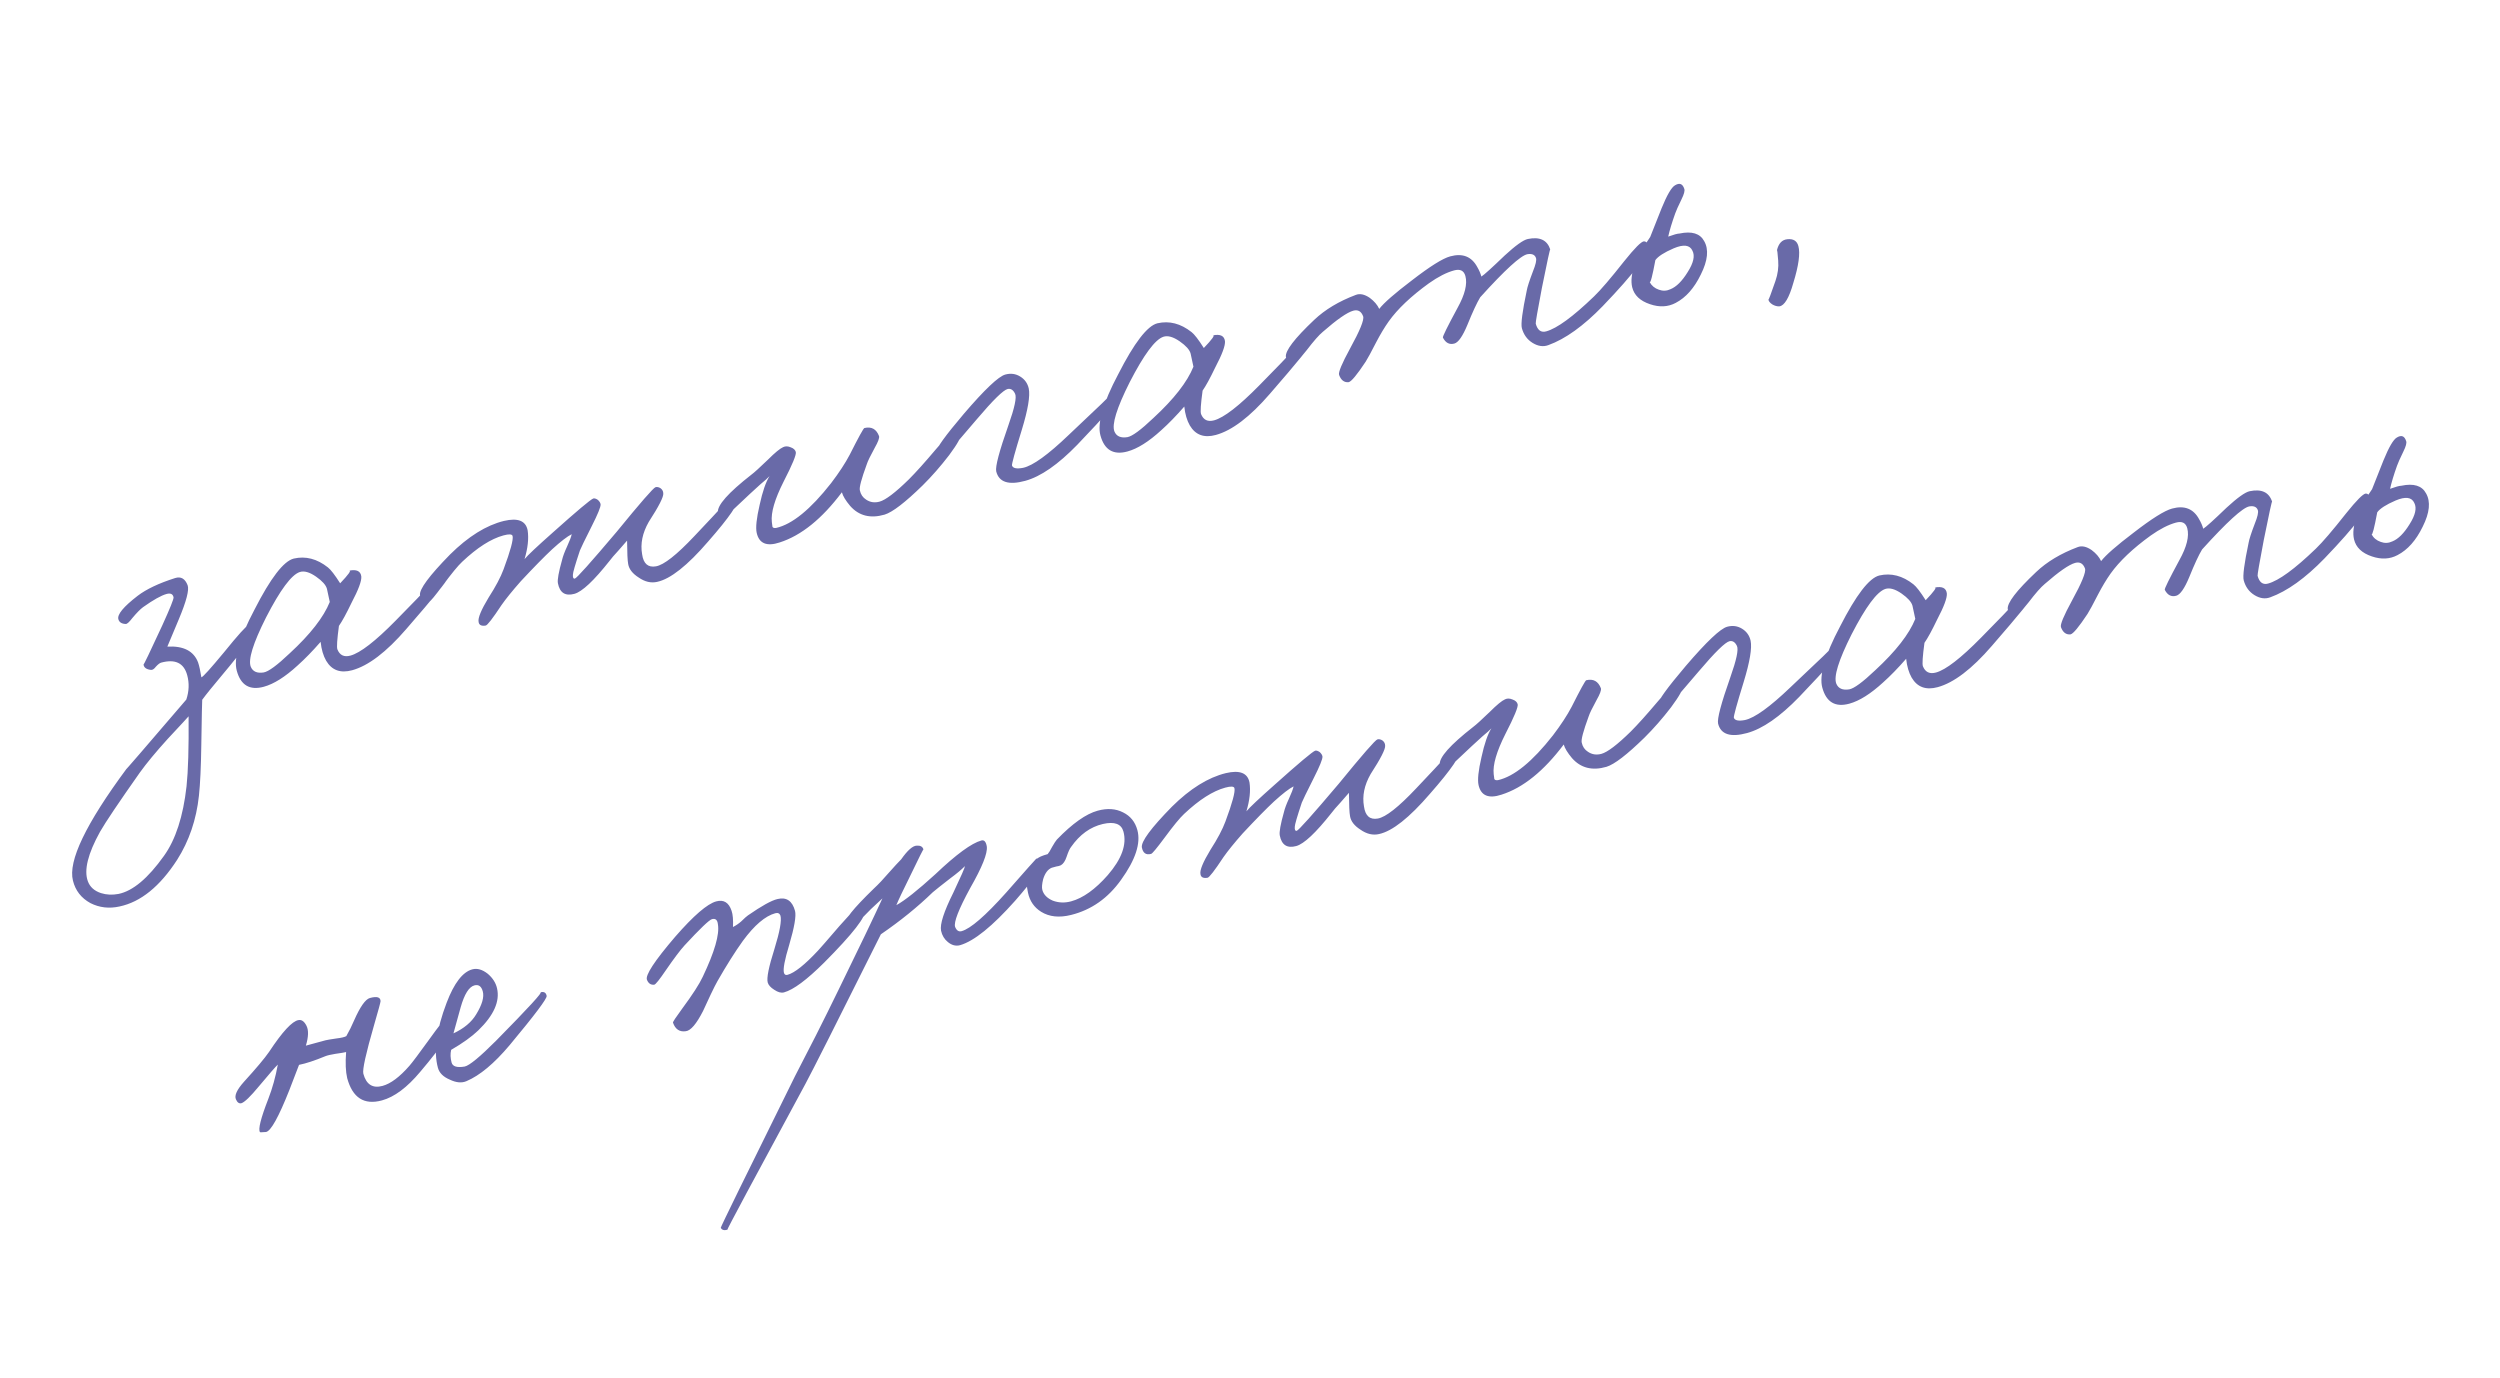 <?xml version="1.0" encoding="UTF-8"?> <svg xmlns="http://www.w3.org/2000/svg" width="254" height="140" viewBox="0 0 254 140" fill="none"> <path d="M25.817 63.984C25.879 64.401 24.81 65.92 22.609 68.539C21.605 69.733 20.917 70.585 20.545 71.096C20.529 71.228 20.499 72.757 20.453 75.684C20.422 77.917 20.341 79.639 20.211 80.85C19.951 83.273 19.212 85.443 17.996 87.359C16.251 90.059 14.304 91.638 12.153 92.096C11.093 92.333 10.104 92.22 9.184 91.754C8.252 91.241 7.661 90.482 7.413 89.476C6.899 87.494 8.716 83.701 12.865 78.097C12.62 78.419 14.642 76.079 18.929 71.076C19.21 70.232 19.241 69.406 19.02 68.597C18.683 67.359 17.8 66.935 16.373 67.324C16.23 67.363 16.05 67.501 15.834 67.739C15.665 67.964 15.503 68.072 15.347 68.063C14.873 68.013 14.618 67.827 14.581 67.505C14.583 67.607 15.22 66.283 16.491 63.533C17.274 61.812 17.655 60.864 17.634 60.691C17.567 60.351 17.331 60.237 16.926 60.347C16.379 60.496 15.58 60.944 14.531 61.69C14.254 61.893 13.894 62.26 13.45 62.789C13.13 63.209 12.904 63.411 12.772 63.396C12.358 63.381 12.11 63.218 12.025 62.909C11.896 62.433 12.549 61.642 13.986 60.534C14.875 59.857 16.143 59.256 17.79 58.731C18.378 58.545 18.802 58.788 19.062 59.458C19.239 59.921 18.94 61.077 18.165 62.924L17.003 65.695C18.64 65.607 19.681 66.141 20.124 67.299C20.238 67.626 20.351 68.132 20.461 68.818C20.628 68.772 21.394 67.924 22.759 66.274C24.194 64.503 25.019 63.588 25.233 63.529C25.518 63.452 25.713 63.603 25.817 63.984ZM19.162 72.776C19.086 72.874 18.375 73.643 17.029 75.083C15.83 76.407 14.888 77.545 14.202 78.499C12.063 81.536 10.717 83.539 10.163 84.508C8.929 86.736 8.516 88.408 8.922 89.525C9.132 90.107 9.574 90.51 10.249 90.736C10.809 90.915 11.405 90.945 12.037 90.824C13.491 90.53 15.031 89.241 16.659 86.957C17.845 85.304 18.609 82.948 18.952 79.89C19.117 78.336 19.187 75.965 19.162 72.776ZM45.437 58.792C45.483 58.959 44.094 60.666 41.273 63.915C39.251 66.255 37.419 67.649 35.777 68.097C34.587 68.421 33.707 68.098 33.136 67.129C32.844 66.62 32.657 65.981 32.575 65.211C31.757 66.149 30.978 66.95 30.238 67.611C28.97 68.775 27.824 69.496 26.801 69.775C25.373 70.164 24.458 69.621 24.056 68.145C23.719 66.907 24.319 64.84 25.855 61.941C27.488 58.735 28.819 57.005 29.849 56.75C31.051 56.473 32.207 56.772 33.314 57.647C33.606 57.874 34.021 58.413 34.56 59.263C35.414 58.365 35.72 57.937 35.475 57.978C36.226 57.825 36.637 58.02 36.708 58.563C36.754 59.011 36.422 59.906 35.714 61.249C35.193 62.337 34.766 63.118 34.435 63.592C34.249 64.972 34.197 65.766 34.279 65.974C34.519 66.573 34.96 66.785 35.602 66.61C36.602 66.338 38.133 65.154 40.195 63.058C43.541 59.667 45.05 58.029 44.724 58.143C45.05 58.029 45.288 58.245 45.437 58.792ZM33.216 59.821C33.112 59.44 32.745 59.029 32.113 58.587C31.451 58.128 30.897 57.972 30.452 58.12C29.608 58.401 28.467 59.938 27.03 62.733C25.703 65.37 25.188 67.044 25.484 67.756C25.692 68.236 26.126 68.425 26.788 68.321C27.277 68.239 28.161 67.589 29.44 66.371C31.524 64.449 32.879 62.712 33.505 61.161L33.216 59.821ZM74.956 50.597C75.133 51.06 74.129 52.535 71.944 55.023C69.847 57.46 68.122 58.825 66.77 59.117C66.144 59.261 65.516 59.113 64.884 58.672C64.266 58.278 63.912 57.824 63.824 57.312C63.757 56.972 63.719 56.177 63.711 54.926L62.834 55.932C62.419 56.378 62.118 56.728 61.932 56.983C60.335 59.003 59.143 60.12 58.358 60.334C57.43 60.587 56.872 60.228 56.684 59.257C56.617 58.917 56.759 58.124 57.11 56.878C57.192 56.523 57.362 56.068 57.619 55.512C57.877 54.956 58.033 54.543 58.087 54.273C57.637 54.497 56.972 55.011 56.091 55.813C55.316 56.536 54.256 57.617 52.91 59.058C52.051 60.033 51.4 60.837 50.959 61.468C50.054 62.84 49.515 63.536 49.342 63.557C48.901 63.627 48.662 63.5 48.625 63.178C48.545 62.79 48.884 61.969 49.642 60.715C50.36 59.599 50.867 58.643 51.161 57.847C51.869 55.941 52.174 54.809 52.077 54.453C52.025 54.262 51.714 54.245 51.142 54.4C49.881 54.744 48.488 55.635 46.962 57.073C46.534 57.471 45.871 58.278 44.975 59.493C44.19 60.551 43.737 61.096 43.618 61.129C43.095 61.271 42.779 61.05 42.671 60.466C42.587 59.876 43.605 58.499 45.726 56.336C47.578 54.502 49.403 53.366 51.201 52.927C52.618 52.592 53.421 52.91 53.609 53.882C53.734 54.717 53.629 55.691 53.293 56.806C53.62 56.41 54.577 55.51 56.163 54.106C58.63 51.901 60.003 50.747 60.282 50.645C60.401 50.613 60.554 50.66 60.743 50.788C60.913 50.946 61.006 51.1 61.022 51.249C61.039 51.5 60.74 52.233 60.125 53.449C59.396 54.9 58.994 55.725 58.921 55.925C58.442 57.359 58.205 58.178 58.209 58.381C58.185 58.669 58.248 58.805 58.397 58.79C58.57 58.768 59.991 57.18 62.66 54.024C65.075 51.065 66.389 49.556 66.604 49.498C66.77 49.453 66.948 49.494 67.136 49.622C67.3 49.756 67.385 49.925 67.389 50.128C67.432 50.474 66.941 51.439 65.915 53.022C65.274 54.143 65.049 55.239 65.239 56.312C65.373 57.273 65.842 57.682 66.647 57.539C67.452 57.397 68.747 56.379 70.532 54.487C73.272 51.593 74.582 50.162 74.463 50.195C74.653 50.143 74.818 50.277 74.956 50.597ZM97.583 44.126C97.696 44.352 97.313 45.057 96.434 46.242C95.566 47.373 94.669 48.397 93.743 49.314C91.966 51.051 90.677 52.041 89.874 52.286C88.428 52.705 87.261 52.409 86.373 51.399C85.918 50.858 85.639 50.397 85.536 50.016C83.51 52.715 81.403 54.414 79.216 55.112C77.903 55.547 77.124 55.222 76.88 54.138C76.761 53.608 76.861 52.661 77.179 51.296C77.474 49.937 77.809 48.964 78.186 48.375C77.987 48.583 77.679 48.859 77.261 49.203L76.186 50.185C74.496 51.771 73.663 52.56 73.687 52.554C73.246 52.623 72.997 52.461 72.941 52.067C72.848 51.351 73.982 50.07 76.343 48.225C76.62 48.022 77.183 47.511 78.034 46.691C78.737 45.988 79.249 45.568 79.569 45.429C79.794 45.317 80.052 45.323 80.342 45.449C80.625 45.55 80.796 45.709 80.854 45.923C80.925 46.184 80.51 47.193 79.607 48.947C78.711 50.725 78.315 52.086 78.418 53.029C78.475 53.423 78.49 53.572 78.464 53.477C78.503 53.62 78.632 53.674 78.853 53.639C80.491 53.27 82.353 51.752 84.439 49.088C85.249 48.024 85.881 47.059 86.335 46.194C87.231 44.416 87.727 43.514 87.822 43.488C88.543 43.317 89.039 43.591 89.311 44.309C89.363 44.499 89.216 44.898 88.87 45.503C88.426 46.314 88.156 46.873 88.061 47.181C87.518 48.658 87.285 49.54 87.363 49.825C87.449 50.236 87.662 50.549 88.002 50.763C88.409 51.036 88.862 51.104 89.362 50.968C89.98 50.8 90.976 50.043 92.348 48.697C93.051 47.994 93.963 46.979 95.084 45.651C96.194 44.377 96.737 43.743 96.714 43.75C96.995 43.469 97.285 43.594 97.583 44.126ZM113.679 40.432C113.725 40.598 112.316 42.184 109.453 45.188C107.496 47.204 105.733 48.425 104.162 48.853C102.472 49.314 101.49 48.993 101.216 47.892C101.11 47.41 101.526 45.839 102.463 43.181C103.085 41.426 103.308 40.368 103.133 40.007C102.951 39.622 102.702 39.459 102.387 39.52C101.952 39.613 100.902 40.64 99.238 42.602C97.031 45.197 95.903 46.502 95.855 46.515C95.526 46.528 95.3 46.308 95.177 45.856C95.1 45.57 96.018 44.297 97.933 42.037C100.048 39.569 101.45 38.241 102.14 38.053C102.688 37.904 103.192 37.971 103.652 38.255C104.113 38.538 104.403 38.945 104.522 39.475C104.675 40.226 104.441 41.619 103.82 43.655C103.114 45.943 102.78 47.159 102.819 47.302C102.921 47.581 103.299 47.657 103.955 47.529C104.944 47.311 106.482 46.202 108.57 44.201C111.563 41.392 113 40.003 112.881 40.036C113.297 39.871 113.563 40.003 113.679 40.432ZM133.186 34.888C133.231 35.054 131.843 36.762 129.021 40.011C127 42.351 125.168 43.745 123.526 44.192C122.336 44.516 121.455 44.194 120.885 43.224C120.593 42.716 120.406 42.076 120.324 41.306C119.506 42.245 118.727 43.045 117.987 43.707C116.718 44.87 115.573 45.592 114.549 45.87C113.121 46.259 112.206 45.716 111.804 44.24C111.467 43.003 112.067 40.935 113.604 38.036C115.236 34.831 116.567 33.1 117.597 32.845C118.8 32.569 119.955 32.868 121.063 33.742C121.355 33.969 121.77 34.508 122.308 35.358C123.163 34.461 123.468 34.033 123.224 34.074C123.974 33.92 124.385 34.115 124.457 34.658C124.502 35.106 124.171 36.002 123.463 37.345C122.941 38.433 122.515 39.214 122.184 39.687C121.997 41.068 121.945 41.861 122.027 42.069C122.267 42.669 122.708 42.881 123.351 42.706C124.351 42.433 125.882 41.249 127.944 39.154C131.289 35.762 132.799 34.124 132.472 34.239C132.799 34.124 133.037 34.34 133.186 34.888ZM120.965 35.916C120.861 35.535 120.493 35.124 119.862 34.683C119.2 34.224 118.646 34.068 118.2 34.215C117.356 34.496 116.216 36.034 114.779 38.828C113.452 41.465 112.936 43.14 113.232 43.852C113.44 44.332 113.875 44.52 114.537 44.416C115.026 44.334 115.91 43.685 117.189 42.467C119.273 40.544 120.627 38.807 121.253 37.257L120.965 35.916ZM167.443 24.942C167.596 25.692 166.06 27.747 162.833 31.106C160.877 33.122 159.038 34.441 157.315 35.064C156.805 35.254 156.274 35.181 155.722 34.846C155.171 34.51 154.804 34.009 154.622 33.343C154.506 32.915 154.671 31.642 155.117 29.527C155.175 29.178 155.383 28.534 155.74 27.593C156.031 26.875 156.135 26.412 156.052 26.204C155.938 25.877 155.648 25.752 155.183 25.827C154.503 25.961 152.906 27.419 150.392 30.201C150.056 30.752 149.621 31.689 149.086 33.01C148.608 34.163 148.166 34.795 147.762 34.905C147.262 35.041 146.875 34.84 146.6 34.301C146.551 34.212 147.044 33.209 148.081 31.29C148.836 29.934 149.104 28.851 148.883 28.042C148.734 27.495 148.35 27.305 147.732 27.474C146.97 27.681 146.117 28.118 145.174 28.784C143.359 30.097 141.997 31.388 141.091 32.658C140.666 33.259 140.244 33.962 139.824 34.767C139.307 35.777 138.95 36.437 138.753 36.746C137.866 38.087 137.288 38.781 137.019 38.829C136.572 38.874 136.249 38.629 136.053 38.095C135.957 37.84 136.328 36.946 137.163 35.415C138.172 33.581 138.616 32.488 138.495 32.138C138.304 31.627 137.971 31.437 137.495 31.566C136.877 31.735 135.844 32.451 134.399 33.714C134.022 34.021 133.476 34.642 132.76 35.579C132.171 36.328 131.787 36.7 131.607 36.698C131.021 36.705 130.701 36.562 130.647 36.27C130.556 35.655 131.517 34.396 133.529 32.493C134.627 31.453 136.033 30.61 137.749 29.963C138.164 29.799 138.639 29.9 139.173 30.265C139.623 30.603 139.942 30.976 140.13 31.385C140.602 30.771 141.707 29.805 143.444 28.488C145.282 27.067 146.581 26.253 147.343 26.046C148.604 25.702 149.521 26.066 150.094 27.137C150.287 27.468 150.425 27.788 150.509 28.098C150.793 27.918 151.582 27.204 152.879 25.957C153.982 24.94 154.764 24.382 155.222 24.283C156.432 24.03 157.193 24.385 157.506 25.348C157.481 25.253 157.197 26.557 156.655 29.261C156.213 31.58 156.005 32.787 156.031 32.883C156.213 33.549 156.565 33.811 157.089 33.668C158.183 33.37 159.804 32.187 161.951 30.119C162.62 29.477 163.648 28.277 165.035 26.518C166.084 25.21 166.747 24.544 167.021 24.52C167.225 24.515 167.365 24.656 167.443 24.942ZM173.145 24.5C173.629 25.34 173.515 26.47 172.803 27.892C172.132 29.276 171.282 30.236 170.252 30.773C169.471 31.19 168.601 31.235 167.643 30.908C166.63 30.57 166.026 29.994 165.829 29.178C165.54 27.927 166.15 26.227 167.661 24.077L168.82 21.154C169.372 19.802 169.826 19.026 170.181 18.827C170.641 18.548 170.955 18.667 171.122 19.184C171.197 19.368 171.103 19.726 170.839 20.259C170.495 20.966 170.28 21.446 170.196 21.699C169.863 22.634 169.628 23.413 169.491 24.039C170.049 23.835 170.43 23.732 170.633 23.727C171.89 23.462 172.728 23.719 173.145 24.5ZM171.954 25.477C171.69 24.884 171.054 24.802 170.046 25.23C169.085 25.645 168.465 26.044 168.186 26.427C167.885 28.043 167.691 28.786 167.604 28.656C167.81 29.035 168.123 29.294 168.545 29.435C168.943 29.582 169.335 29.565 169.72 29.384C170.319 29.143 170.903 28.563 171.47 27.641C172.06 26.713 172.222 25.992 171.954 25.477ZM182.715 25C182.916 25.737 182.745 26.986 182.202 28.744C181.773 30.267 181.299 31.061 180.78 31.126C180.553 31.137 180.318 31.073 180.076 30.934C179.827 30.772 179.692 30.604 179.67 30.431C179.689 30.502 179.928 29.875 180.384 28.549C180.627 27.844 180.72 27.154 180.664 26.479C180.606 25.702 180.563 25.356 180.535 25.44C180.699 24.731 181.056 24.352 181.606 24.305C182.203 24.244 182.573 24.476 182.715 25ZM45.875 103.97C46.096 104.498 45.035 106.142 42.693 108.901C41.362 110.491 40.066 111.458 38.805 111.801C36.996 112.294 35.819 111.541 35.275 109.542C35.117 108.869 35.081 107.984 35.165 106.887C34.999 106.933 34.632 106.994 34.065 107.072C33.6 107.148 33.264 107.226 33.056 107.309C31.976 107.756 31.085 108.05 30.382 108.19L29.394 110.76C28.303 113.512 27.513 114.929 27.024 115.011C26.624 115.043 26.421 115.047 26.414 115.024C26.211 114.747 26.492 113.622 27.259 111.649C27.679 110.563 28.002 109.401 28.227 108.164C28.021 108.348 27.379 109.085 26.299 110.377C25.453 111.4 24.866 111.968 24.539 112.083C24.301 112.148 24.113 112.02 23.975 111.7C23.793 111.315 24.065 110.717 24.79 109.906C26.03 108.545 26.879 107.534 27.338 106.872C28.695 104.815 29.693 103.738 30.331 103.641C30.647 103.58 30.917 103.775 31.142 104.225C31.367 104.675 31.345 105.346 31.077 106.237L33.076 105.693C33.195 105.66 33.562 105.599 34.176 105.508C34.671 105.45 35.008 105.371 35.185 105.271C35.48 104.756 35.744 104.224 35.977 103.675C36.594 102.28 37.129 101.52 37.581 101.397C38.295 101.203 38.657 101.309 38.665 101.716C38.667 101.817 38.451 102.618 38.015 104.117C37.173 107.031 36.807 108.69 36.917 109.094C37.215 110.189 37.864 110.6 38.864 110.328C39.697 110.101 40.61 109.418 41.603 108.278C41.895 107.943 42.571 107.043 43.629 105.579C44.519 104.339 45.031 103.688 45.168 103.626C45.481 103.463 45.717 103.578 45.875 103.97ZM55.541 101.183C55.589 101.451 54.331 103.123 51.769 106.199C50.204 108.057 48.746 109.272 47.393 109.845C46.913 110.053 46.349 110.002 45.703 109.692C45.038 109.413 44.635 109.012 44.492 108.488C44.039 106.822 44.334 104.62 45.377 101.881C46.137 99.885 47.005 98.753 47.981 98.488C48.48 98.351 49.007 98.502 49.561 98.939C50.06 99.365 50.373 99.856 50.498 100.409C50.807 101.731 50.173 103.157 48.595 104.686C47.927 105.328 47.007 105.988 45.837 106.665C45.743 107.073 45.758 107.504 45.882 107.956C45.992 108.361 46.437 108.495 47.218 108.359C47.701 108.253 48.766 107.375 50.412 105.725C53.717 102.37 55.214 100.735 54.905 100.82C55.262 100.722 55.474 100.843 55.541 101.183ZM49.051 100.727C48.908 100.203 48.623 100 48.194 100.117C47.647 100.266 47.184 101.006 46.805 102.336L46.071 104.99C47.137 104.495 47.908 103.851 48.382 103.057C48.983 102.075 49.206 101.298 49.051 100.727ZM87.881 92.45C88.049 93.069 86.668 94.851 83.738 97.797C81.968 99.557 80.607 100.567 79.655 100.826C79.37 100.904 79.038 100.815 78.662 100.56C78.292 100.328 78.072 100.082 78 99.82C77.877 99.368 78.105 98.232 78.683 96.413C79.226 94.654 79.43 93.525 79.294 93.025C79.205 92.793 79.03 92.713 78.768 92.785C77.745 93.064 76.646 94.002 75.47 95.601C74.674 96.712 73.817 98.071 72.899 99.676C72.743 99.948 72.51 100.408 72.201 101.055L71.428 102.722C70.761 104.029 70.18 104.711 69.685 104.77C69.047 104.867 68.61 104.577 68.374 103.9C68.355 103.828 68.662 103.361 69.296 102.498C70.361 101.057 71.062 99.972 71.4 99.24C72.603 96.714 73.117 94.938 72.94 93.912C72.894 93.465 72.693 93.289 72.336 93.386C72.051 93.464 71.118 94.358 69.538 96.066C69.105 96.542 68.477 97.378 67.652 98.574C67.014 99.515 66.623 100.005 66.48 100.044C66.134 100.087 65.885 99.925 65.734 99.557C65.533 99.1 66.49 97.638 68.604 95.17C70.474 93.025 71.861 91.829 72.765 91.582C73.527 91.375 74.048 91.693 74.329 92.537C74.457 92.911 74.504 93.461 74.471 94.185C74.785 94.023 75.065 93.832 75.312 93.611C75.634 93.293 75.861 93.091 75.99 93.005C77.388 92.036 78.388 91.482 78.989 91.344C79.9 91.121 80.495 91.522 80.774 92.545C80.91 93.045 80.713 94.198 80.182 96.004C79.723 97.51 79.545 98.453 79.649 98.834C79.701 99.024 79.822 99.094 80.013 99.042C80.727 98.847 81.757 98.03 83.103 96.589C83.302 96.382 84.032 95.543 85.294 94.075C86.41 92.825 87.013 92.175 87.102 92.125C87.517 91.961 87.777 92.069 87.881 92.45ZM105.926 87.381C106.038 87.887 105.11 89.265 103.14 91.514C100.831 94.112 98.966 95.617 97.544 96.03C97.116 96.146 96.704 96.041 96.308 95.715C95.949 95.429 95.717 95.045 95.611 94.562C95.483 93.907 95.899 92.618 96.858 90.695C97.637 89.05 98.031 88.151 98.04 87.995C97.7 88.343 97.2 88.76 96.54 89.247C95.675 89.918 95.086 90.385 94.775 90.648C93.238 92.141 91.479 93.566 89.497 94.924C85.081 103.771 82.525 108.839 81.828 110.128C76.47 120.025 73.827 124.963 73.899 124.943C73.566 125.034 73.343 124.967 73.23 124.742C73.211 124.671 75.724 119.538 80.77 109.343L82.9 105.196C83.664 103.684 84.448 102.103 85.251 100.452C87.288 96.293 88.755 93.234 89.654 91.277L88.492 92.36C87.184 93.662 86.641 94.296 86.862 94.261C86.618 94.302 86.321 94.153 85.973 93.813C85.716 93.525 86.648 92.351 88.771 90.29C89.241 89.855 89.747 89.321 90.29 88.687C90.857 88.047 91.282 87.586 91.563 87.305C92.208 86.388 92.734 85.925 93.14 85.917C93.517 85.891 93.744 86.021 93.822 86.306C93.809 86.259 93.378 87.117 92.529 88.882C91.737 90.479 91.25 91.506 91.068 91.965C91.914 91.504 93.239 90.453 95.041 88.812C97.153 86.805 98.709 85.665 99.709 85.393C99.994 85.315 100.178 85.521 100.26 86.01C100.347 86.702 99.784 88.108 98.572 90.228C97.396 92.389 96.885 93.704 97.039 94.173C97.19 94.541 97.409 94.686 97.694 94.608C98.599 94.362 100.109 93.056 102.225 90.689C104.236 88.403 105.253 87.257 105.277 87.251C105.645 87.099 105.861 87.143 105.926 87.381ZM115.557 84.335C115.92 85.668 115.369 87.352 113.904 89.387C112.573 91.258 110.877 92.449 108.818 92.959C107.621 93.259 106.608 93.151 105.777 92.636C105.068 92.191 104.623 91.545 104.444 90.699C104.129 89.353 104.431 88.21 105.35 87.269C105.508 87.098 105.873 86.935 106.444 86.779C106.561 86.645 106.711 86.4 106.895 86.043C107.103 85.679 107.266 85.43 107.382 85.296C108.958 83.666 110.34 82.688 111.53 82.364C112.506 82.098 113.366 82.158 114.11 82.543C114.848 82.905 115.33 83.502 115.557 84.335ZM114.142 84.49C113.928 83.705 113.232 83.447 112.053 83.717C110.778 84.013 109.7 84.793 108.817 86.056C108.682 86.221 108.531 86.556 108.362 87.062C108.221 87.484 108.03 87.766 107.787 87.909C107.651 87.972 107.496 88.014 107.323 88.035L106.859 88.162C106.467 88.32 106.176 88.706 105.986 89.32C105.865 89.813 105.836 90.179 105.901 90.417C106.031 90.893 106.386 91.256 106.965 91.507C107.562 91.728 108.182 91.751 108.825 91.576C110.038 91.246 111.279 90.358 112.548 88.913C113.967 87.273 114.499 85.799 114.142 84.49ZM148.297 76.221C148.475 76.684 147.47 78.159 145.285 80.647C143.188 83.084 141.463 84.449 140.111 84.74C139.485 84.885 138.857 84.737 138.225 84.295C137.607 83.901 137.253 83.448 137.165 82.935C137.098 82.596 137.06 81.801 137.052 80.55L136.175 81.556C135.76 82.001 135.459 82.352 135.273 82.607C133.676 84.627 132.484 85.744 131.699 85.958C130.771 86.211 130.213 85.852 130.025 84.88C129.958 84.541 130.1 83.748 130.451 82.502C130.533 82.147 130.703 81.692 130.961 81.136C131.218 80.58 131.374 80.167 131.428 79.896C130.978 80.121 130.313 80.635 129.432 81.437C128.657 82.159 127.597 83.241 126.251 84.681C125.392 85.657 124.741 86.46 124.3 87.092C123.395 88.463 122.856 89.16 122.683 89.181C122.242 89.25 122.003 89.124 121.966 88.801C121.886 88.414 122.225 87.593 122.983 86.339C123.701 85.222 124.208 84.266 124.502 83.47C125.21 81.565 125.515 80.433 125.418 80.076C125.366 79.886 125.055 79.868 124.484 80.024C123.222 80.368 121.829 81.259 120.303 82.697C119.875 83.095 119.212 83.902 118.316 85.117C117.531 86.175 117.079 86.72 116.96 86.752C116.436 86.895 116.12 86.674 116.012 86.09C115.928 85.499 116.946 84.123 119.067 81.96C120.919 80.126 122.745 78.99 124.542 78.551C125.96 78.216 126.762 78.534 126.95 79.506C127.075 80.341 126.97 81.315 126.634 82.429C126.961 82.034 127.918 81.134 129.504 79.73C131.971 77.524 133.344 76.371 133.623 76.269C133.742 76.236 133.896 76.284 134.084 76.412C134.255 76.57 134.348 76.723 134.363 76.873C134.38 77.124 134.081 77.857 133.466 79.073C132.737 80.524 132.335 81.349 132.262 81.548C131.783 82.983 131.546 83.801 131.55 84.005C131.526 84.292 131.589 84.429 131.738 84.414C131.912 84.392 133.332 82.803 136.001 79.648C138.416 76.689 139.731 75.18 139.945 75.122C140.111 75.076 140.289 75.118 140.477 75.245C140.641 75.379 140.726 75.548 140.73 75.752C140.773 76.098 140.282 77.063 139.256 78.646C138.615 79.766 138.39 80.863 138.58 81.936C138.714 82.897 139.183 83.306 139.988 83.163C140.793 83.021 142.088 82.003 143.873 80.111C146.613 77.217 147.923 75.786 147.804 75.819C147.995 75.767 148.159 75.901 148.297 76.221ZM170.924 69.75C171.037 69.975 170.654 70.68 169.775 71.866C168.907 72.997 168.01 74.021 167.084 74.938C165.307 76.675 164.018 77.665 163.215 77.909C161.77 78.329 160.603 78.033 159.714 77.023C159.26 76.482 158.981 76.021 158.877 75.64C156.851 78.339 154.745 80.038 152.557 80.736C151.244 81.171 150.465 80.846 150.221 79.762C150.102 79.232 150.202 78.284 150.52 76.919C150.815 75.561 151.151 74.587 151.527 73.999C151.328 74.207 151.02 74.482 150.602 74.826L149.528 75.809C147.838 77.395 147.004 78.184 147.028 78.177C146.587 78.247 146.338 78.084 146.282 77.691C146.189 76.974 147.323 75.694 149.684 73.849C149.961 73.646 150.525 73.135 151.375 72.315C152.078 71.612 152.59 71.191 152.91 71.053C153.135 70.94 153.393 70.947 153.683 71.073C153.966 71.174 154.137 71.332 154.195 71.546C154.267 71.808 153.851 72.816 152.948 74.571C152.052 76.349 151.656 77.709 151.759 78.653C151.816 79.046 151.831 79.196 151.805 79.1C151.844 79.243 151.973 79.297 152.194 79.263C153.832 78.893 155.694 77.376 157.78 74.712C158.59 73.647 159.222 72.683 159.676 71.817C160.572 70.039 161.068 69.137 161.163 69.111C161.884 68.941 162.38 69.215 162.653 69.933C162.704 70.123 162.557 70.521 162.211 71.127C161.767 71.938 161.498 72.497 161.402 72.804C160.859 74.282 160.626 75.163 160.704 75.449C160.79 75.86 161.003 76.173 161.343 76.387C161.75 76.66 162.203 76.728 162.703 76.592C163.321 76.423 164.317 75.666 165.689 74.321C166.392 73.618 167.304 72.603 168.425 71.275C169.535 70.001 170.079 69.367 170.055 69.374C170.336 69.092 170.626 69.218 170.924 69.75ZM187.02 66.056C187.066 66.222 185.657 67.808 182.794 70.812C180.838 72.828 179.074 74.049 177.503 74.477C175.814 74.938 174.831 74.617 174.557 73.516C174.451 73.033 174.867 71.463 175.805 68.804C176.426 67.05 176.649 65.992 176.474 65.631C176.292 65.246 176.044 65.083 175.728 65.144C175.293 65.237 174.243 66.264 172.579 68.226C170.372 70.821 169.244 72.125 169.197 72.138C168.868 72.151 168.642 71.932 168.518 71.479C168.441 71.194 169.359 69.921 171.275 67.661C173.389 65.193 174.791 63.865 175.481 63.677C176.029 63.528 176.533 63.595 176.994 63.879C177.454 64.162 177.744 64.569 177.863 65.099C178.016 65.85 177.782 67.243 177.161 69.278C176.455 71.567 176.121 72.783 176.16 72.926C176.262 73.205 176.64 73.281 177.296 73.153C178.285 72.935 179.823 71.826 181.912 69.825C184.904 67.016 186.341 65.627 186.222 65.659C186.638 65.495 186.904 65.627 187.02 66.056ZM206.527 60.511C206.572 60.678 205.184 62.386 202.362 65.634C200.341 67.975 198.509 69.368 196.867 69.816C195.677 70.14 194.797 69.817 194.226 68.848C193.934 68.339 193.747 67.7 193.665 66.93C192.847 67.869 192.068 68.669 191.328 69.331C190.06 70.494 188.914 71.215 187.891 71.494C186.463 71.883 185.548 71.34 185.146 69.864C184.808 68.627 185.408 66.559 186.945 63.66C188.577 60.455 189.908 58.724 190.938 58.469C192.141 58.193 193.296 58.491 194.404 59.366C194.696 59.593 195.111 60.132 195.649 60.982C196.504 60.085 196.809 59.656 196.565 59.697C197.316 59.544 197.727 59.739 197.798 60.282C197.843 60.73 197.512 61.625 196.804 62.968C196.282 64.057 195.856 64.837 195.525 65.311C195.338 66.691 195.286 67.485 195.368 67.693C195.608 68.292 196.05 68.504 196.692 68.329C197.692 68.057 199.223 66.873 201.285 64.777C204.631 61.386 206.14 59.748 205.813 59.862C206.14 59.748 206.378 59.964 206.527 60.511ZM194.306 61.54C194.202 61.159 193.834 60.748 193.203 60.306C192.541 59.848 191.987 59.692 191.541 59.839C190.698 60.12 189.557 61.658 188.12 64.452C186.793 67.089 186.277 68.763 186.574 69.475C186.781 69.956 187.216 70.144 187.878 70.04C188.367 69.958 189.251 69.308 190.53 68.091C192.614 66.168 193.968 64.431 194.594 62.88L194.306 61.54ZM240.784 50.566C240.938 51.316 239.401 53.371 236.174 56.73C234.218 58.746 232.379 60.065 230.657 60.687C230.146 60.878 229.615 60.805 229.063 60.469C228.512 60.134 228.145 59.633 227.964 58.967C227.847 58.538 228.012 57.266 228.458 55.151C228.516 54.802 228.724 54.158 229.082 53.217C229.372 52.498 229.476 52.036 229.394 51.828C229.279 51.501 228.989 51.376 228.524 51.451C227.845 51.585 226.248 53.043 223.733 55.824C223.397 56.376 222.962 57.312 222.428 58.634C221.949 59.787 221.508 60.419 221.103 60.529C220.603 60.665 220.216 60.464 219.941 59.925C219.892 59.836 220.385 58.833 221.422 56.914C222.177 55.558 222.445 54.475 222.225 53.666C222.075 53.118 221.691 52.929 221.073 53.098C220.311 53.305 219.459 53.742 218.515 54.408C216.7 55.721 215.339 57.012 214.432 58.281C214.007 58.883 213.585 59.586 213.166 60.39C212.648 61.401 212.291 62.06 212.094 62.37C211.207 63.711 210.629 64.405 210.361 64.453C209.913 64.498 209.59 64.253 209.394 63.719C209.299 63.464 209.669 62.57 210.504 61.039C211.513 59.204 211.957 58.112 211.836 57.761C211.646 57.251 211.312 57.06 210.836 57.19C210.218 57.359 209.185 58.074 207.74 59.337C207.363 59.645 206.817 60.266 206.101 61.203C205.512 61.951 205.128 62.324 204.948 62.322C204.362 62.328 204.042 62.186 203.988 61.894C203.897 61.279 204.858 60.02 206.871 58.117C207.968 57.077 209.374 56.233 211.09 55.587C211.505 55.423 211.98 55.523 212.515 55.889C212.964 56.227 213.283 56.6 213.472 57.009C213.943 56.395 215.048 55.429 216.786 54.112C218.623 52.691 219.922 51.877 220.684 51.67C221.945 51.326 222.862 51.69 223.435 52.761C223.628 53.092 223.766 53.412 223.85 53.721C224.134 53.542 224.924 52.828 226.22 51.58C227.323 50.564 228.105 50.006 228.563 49.907C229.773 49.654 230.534 50.009 230.848 50.972C230.822 50.876 230.538 52.181 229.996 54.885C229.554 57.204 229.346 58.411 229.372 58.506C229.554 59.173 229.906 59.435 230.43 59.292C231.525 58.994 233.145 57.811 235.292 55.743C235.961 55.101 236.989 53.9 238.376 52.142C239.426 50.833 240.088 50.167 240.362 50.144C240.566 50.139 240.706 50.28 240.784 50.566ZM246.486 50.124C246.97 50.964 246.857 52.094 246.144 53.515C245.473 54.9 244.623 55.86 243.593 56.396C242.812 56.814 241.942 56.859 240.984 56.532C239.971 56.194 239.367 55.617 239.17 54.802C238.881 53.551 239.491 51.851 241.002 49.701L242.161 46.777C242.713 45.425 243.167 44.65 243.522 44.451C243.983 44.172 244.296 44.291 244.463 44.808C244.538 44.992 244.444 45.35 244.18 45.882C243.836 46.59 243.622 47.07 243.537 47.323C243.204 48.257 242.969 49.037 242.832 49.663C243.39 49.459 243.771 49.355 243.975 49.351C245.232 49.086 246.069 49.343 246.486 50.124ZM245.295 51.101C245.031 50.508 244.395 50.425 243.387 50.854C242.426 51.269 241.806 51.668 241.527 52.05C241.226 53.666 241.032 54.41 240.946 54.28C241.151 54.658 241.465 54.918 241.886 55.059C242.284 55.206 242.676 55.189 243.061 55.007C243.66 54.767 244.244 54.187 244.811 53.265C245.402 52.337 245.563 51.616 245.295 51.101Z" fill="#696AA8"></path> </svg> 